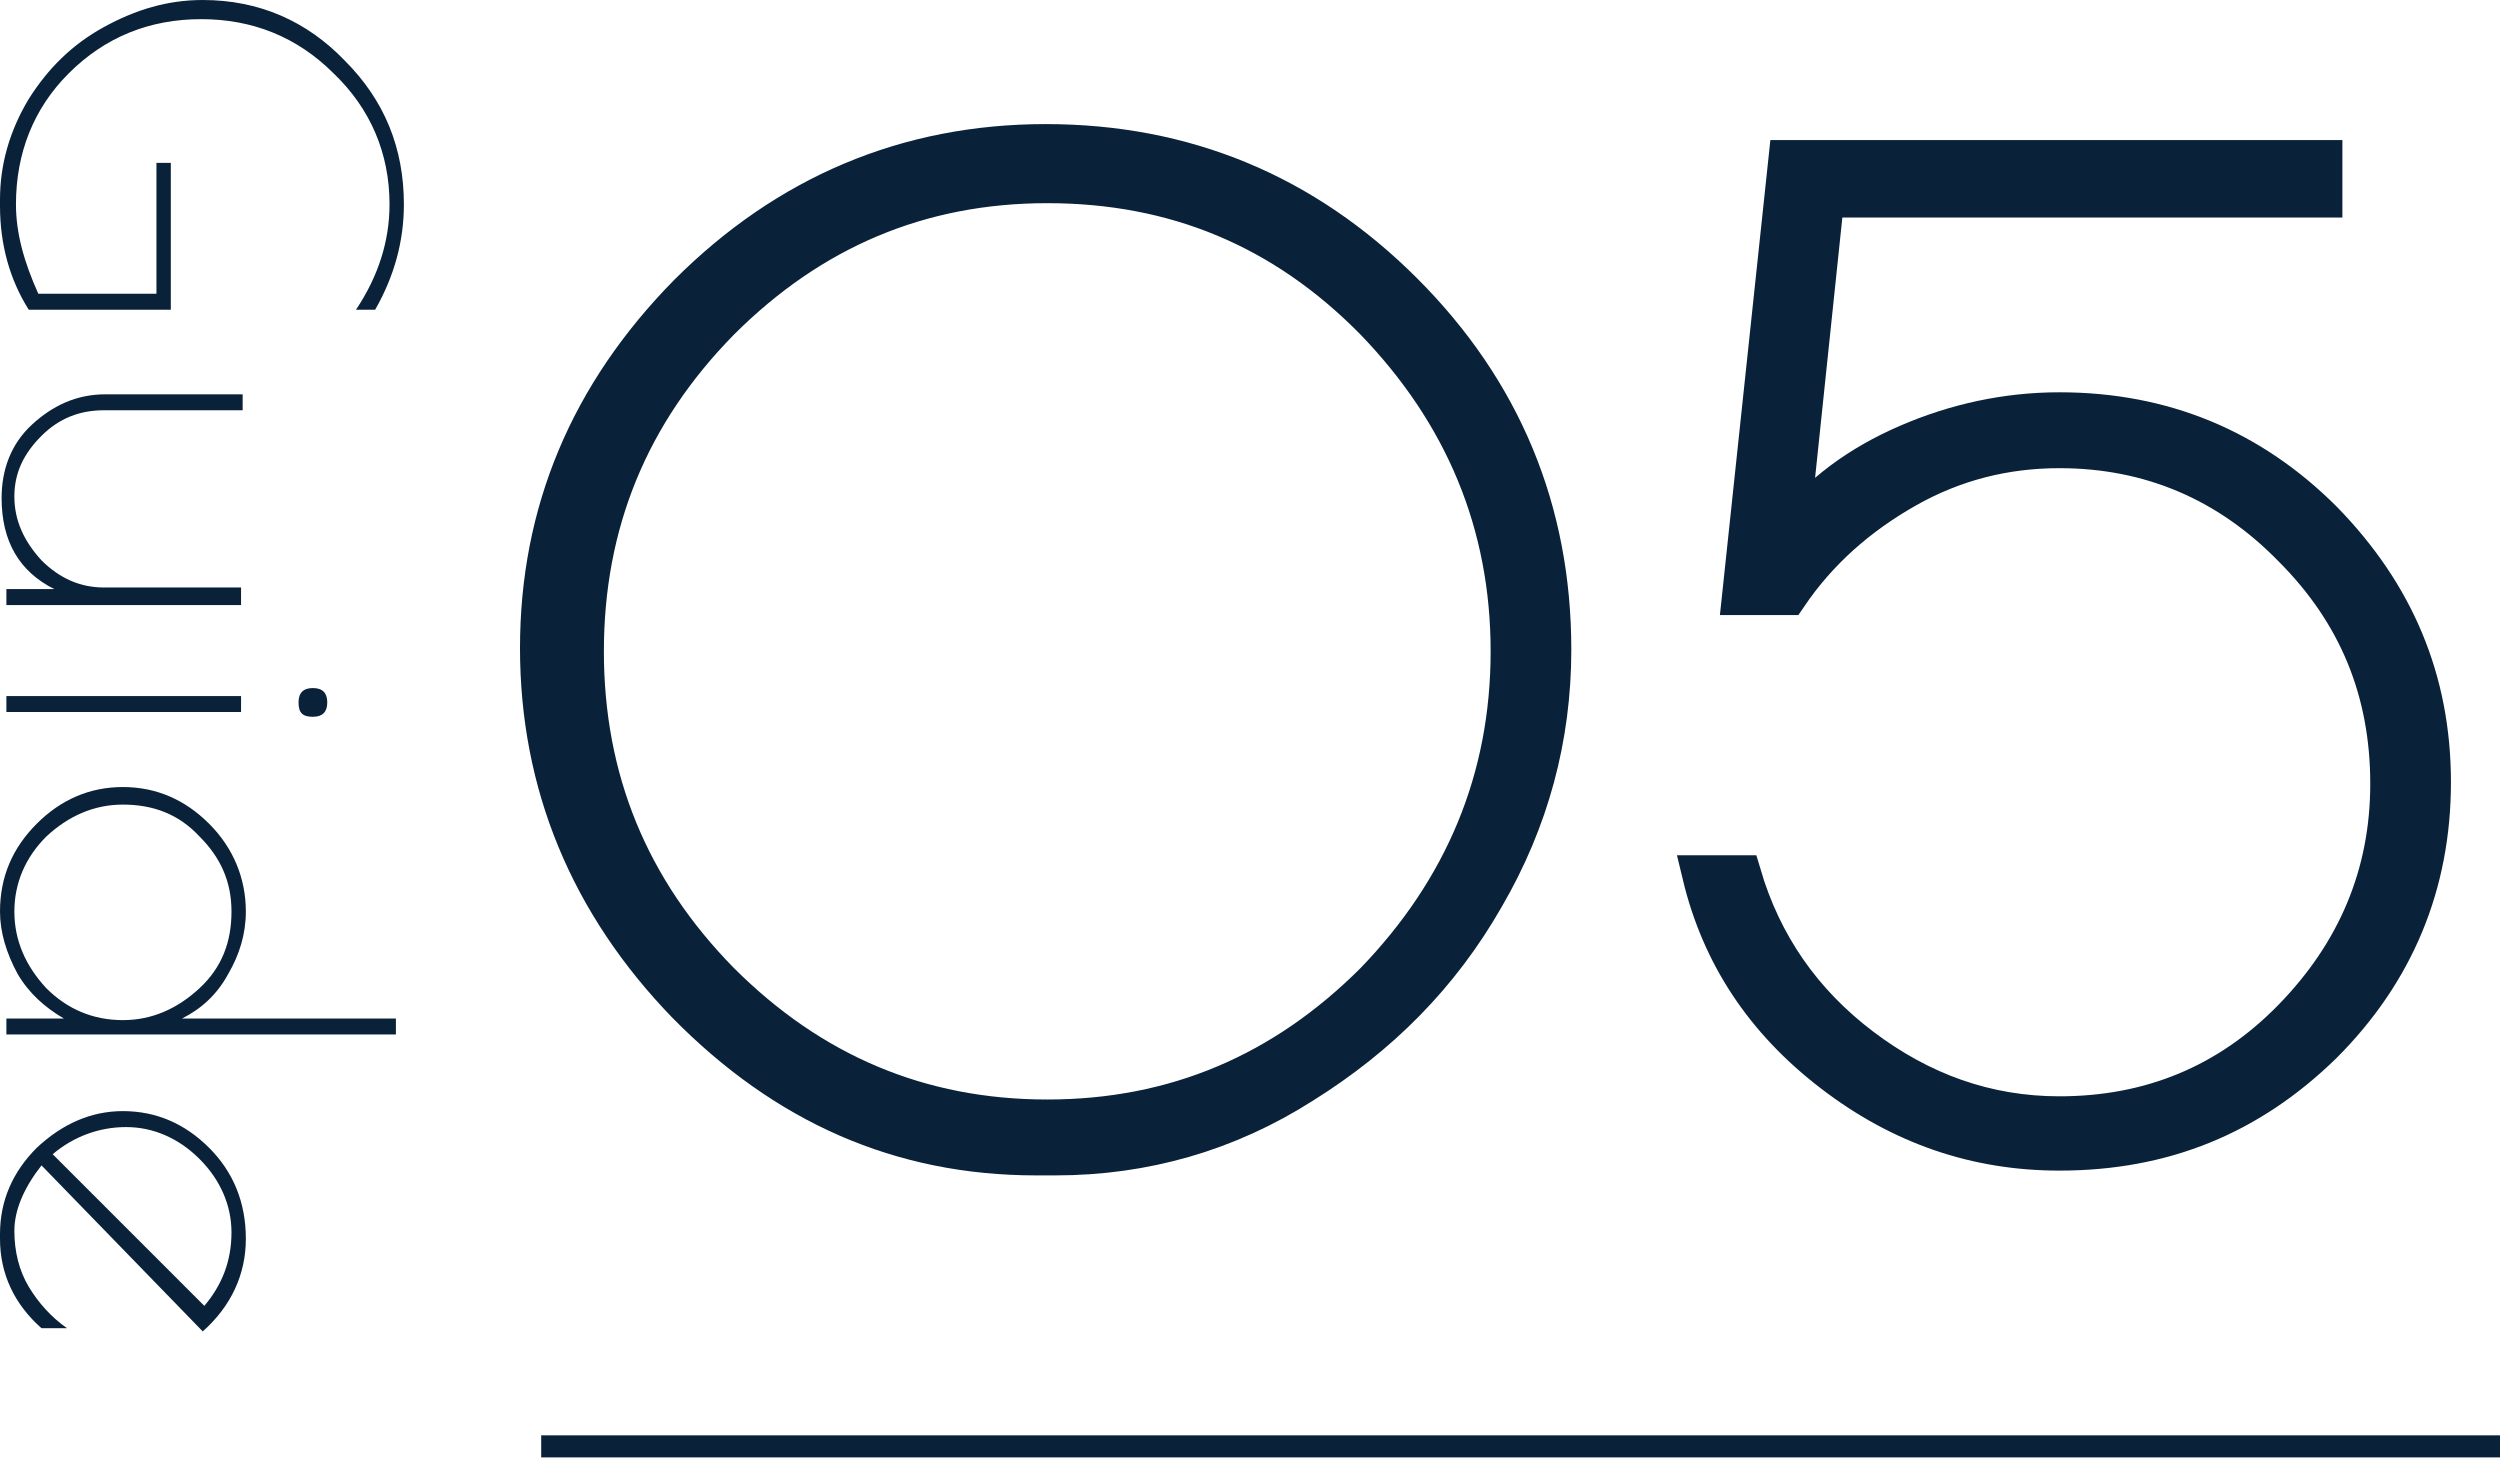 <?xml version="1.0" encoding="utf-8"?>
<!-- Generator: Adobe Illustrator 24.2.3, SVG Export Plug-In . SVG Version: 6.00 Build 0)  -->
<svg version="1.1" id="レイヤー_1" xmlns="http://www.w3.org/2000/svg" xmlns:xlink="http://www.w3.org/1999/xlink" x="0px"
	 y="0px" viewBox="0 0 156.6 91.3" style="enable-background:new 0 0 156.6 91.3;" xml:space="preserve">
<style type="text/css">
	.st0{fill:#0A2239;stroke:#0A2239;stroke-width:2.454;stroke-miterlimit:10;}
	.st1{fill:none;stroke:#0A2239;stroke-width:1.384;stroke-miterlimit:10;}
	.st2{fill:#0A2239;}
</style>
<g>
	<g>
		<path class="st0" d="M66.1,72.4h-1.2c-8.5,0-15.7-3.2-21.9-9.5c-6.1-6.3-9.2-13.8-9.2-22.3c0-8.5,3.1-15.9,9.3-22.2
			c6.2-6.2,13.7-9.4,22.4-9.4c8.7,0,16.2,3.1,22.4,9.3c6.2,6.2,9.3,13.7,9.3,22.4c0,5.5-1.4,10.7-4.2,15.5
			c-2.8,4.9-6.6,8.7-11.4,11.7C76.9,70.9,71.7,72.4,66.1,72.4z M94.6,40.8c0-8-2.9-14.9-8.5-20.7c-5.7-5.8-12.5-8.6-20.5-8.6
			c-8,0-14.8,2.9-20.5,8.6c-5.7,5.8-8.5,12.7-8.5,20.7c0,8,2.8,14.9,8.5,20.7c5.7,5.7,12.5,8.6,20.5,8.6c8,0,14.8-2.9,20.5-8.6
			C91.7,55.7,94.6,48.8,94.6,40.8z"/>
		<path class="st0" d="M145.5,10v2.4h-31.2l-2.2,21c1.9-2.5,4.4-4.3,7.4-5.6c3-1.3,6.2-2,9.5-2c6.5,0,12,2.3,16.5,6.8
			c4.5,4.6,6.8,10,6.8,16.4c0,6.4-2.3,11.9-6.8,16.4c-4.6,4.5-10,6.7-16.5,6.7c-5.2,0-9.9-1.6-14.2-4.9c-4.3-3.3-7-7.4-8.2-12.4h2.5
			c1.3,4.4,3.8,8,7.5,10.8c3.7,2.8,7.8,4.3,12.4,4.3c5.7,0,10.6-2,14.6-6.1c4-4.1,6.1-9,6.1-14.7c0-5.8-2-10.7-6.1-14.8
			c-4-4.1-8.9-6.2-14.6-6.2c-3.4,0-6.6,0.8-9.6,2.5c-3,1.7-5.5,3.9-7.4,6.7h-2.9l2.9-27.3H145.5z"/>
	</g>
	<line class="st1" x1="33.9" y1="90.6" x2="156.6" y2="90.6"/>
	<g>
		<path class="st2" d="M9.8,10.2h0.9v9.2H1.8C0.6,17.5,0,15.3,0,12.9v-0.4c0-2.2,0.6-4.3,1.8-6.3C3,4.3,4.5,2.8,6.5,1.7
			c2-1.1,4-1.7,6.2-1.7c3.5,0,6.5,1.3,8.9,3.8c2.5,2.5,3.7,5.5,3.7,9c0,2.3-0.6,4.5-1.8,6.6h-1.2c1.4-2.1,2.1-4.3,2.1-6.6
			c0-3.2-1.2-6-3.5-8.2c-2.3-2.3-5.1-3.4-8.3-3.4c-3.2,0-6,1.1-8.3,3.4C2.1,6.8,1,9.6,1,12.8c0,1.8,0.5,3.6,1.4,5.6h7.4V10.2z"/>
		<path class="st2" d="M15.1,36.9v1H0.4v-1h3c-2.2-1.1-3.3-3-3.3-5.7c0-1.8,0.6-3.4,1.9-4.6c1.3-1.2,2.8-1.9,4.6-1.9h8.6v1H6.5
			c-1.5,0-2.8,0.5-3.9,1.6c-1.1,1.1-1.7,2.3-1.7,3.8c0,1.5,0.6,2.8,1.7,4c1.1,1.1,2.4,1.7,3.9,1.7H15.1z"/>
		<path class="st2" d="M15.1,44.6H0.4v-1h14.7V44.6z M18.7,44c0-0.6,0.3-0.9,0.9-0.9s0.9,0.3,0.9,0.9c0,0.6-0.3,0.9-0.9,0.9
			S18.7,44.7,18.7,44z"/>
		<path class="st2" d="M24.9,64.8H0.4v-1H4c-1.2-0.7-2.2-1.6-2.9-2.8C0.4,59.7,0,58.4,0,57.1c0-2.2,0.8-4,2.3-5.5
			c1.5-1.5,3.3-2.3,5.4-2.3c2.1,0,3.9,0.8,5.4,2.3c1.5,1.5,2.3,3.4,2.3,5.5c0,1.4-0.4,2.7-1.1,3.9c-0.7,1.3-1.7,2.2-2.9,2.8h13.4
			V64.8z M7.7,50.4c-1.8,0-3.4,0.7-4.8,2c-1.3,1.3-2,2.9-2,4.7c0,1.8,0.7,3.4,2,4.8c1.3,1.3,2.9,2,4.8,2c1.8,0,3.4-0.7,4.8-2
			c1.4-1.3,2-2.9,2-4.8s-0.7-3.4-2-4.7C11.2,51,9.6,50.4,7.7,50.4z"/>
		<path class="st2" d="M0,77.6v-0.3c0-2.1,0.8-3.9,2.3-5.4c1.6-1.5,3.4-2.3,5.4-2.3c2.1,0,3.9,0.8,5.4,2.3c1.5,1.5,2.3,3.4,2.3,5.7
			c0,2.2-0.9,4.2-2.7,5.8L2.6,73c-1.1,1.4-1.7,2.8-1.7,4.1c0,1.3,0.3,2.5,0.9,3.5c0.6,1,1.4,1.9,2.4,2.6H2.6C0.9,81.7,0,79.8,0,77.6
			z M14.5,77.2c0-1.7-0.7-3.3-2-4.6c-1.3-1.3-2.9-2-4.6-2c-1.7,0-3.3,0.6-4.6,1.7l9.5,9.5C13.9,80.5,14.5,79,14.5,77.2z"/>
	</g>
</g>
</svg>
